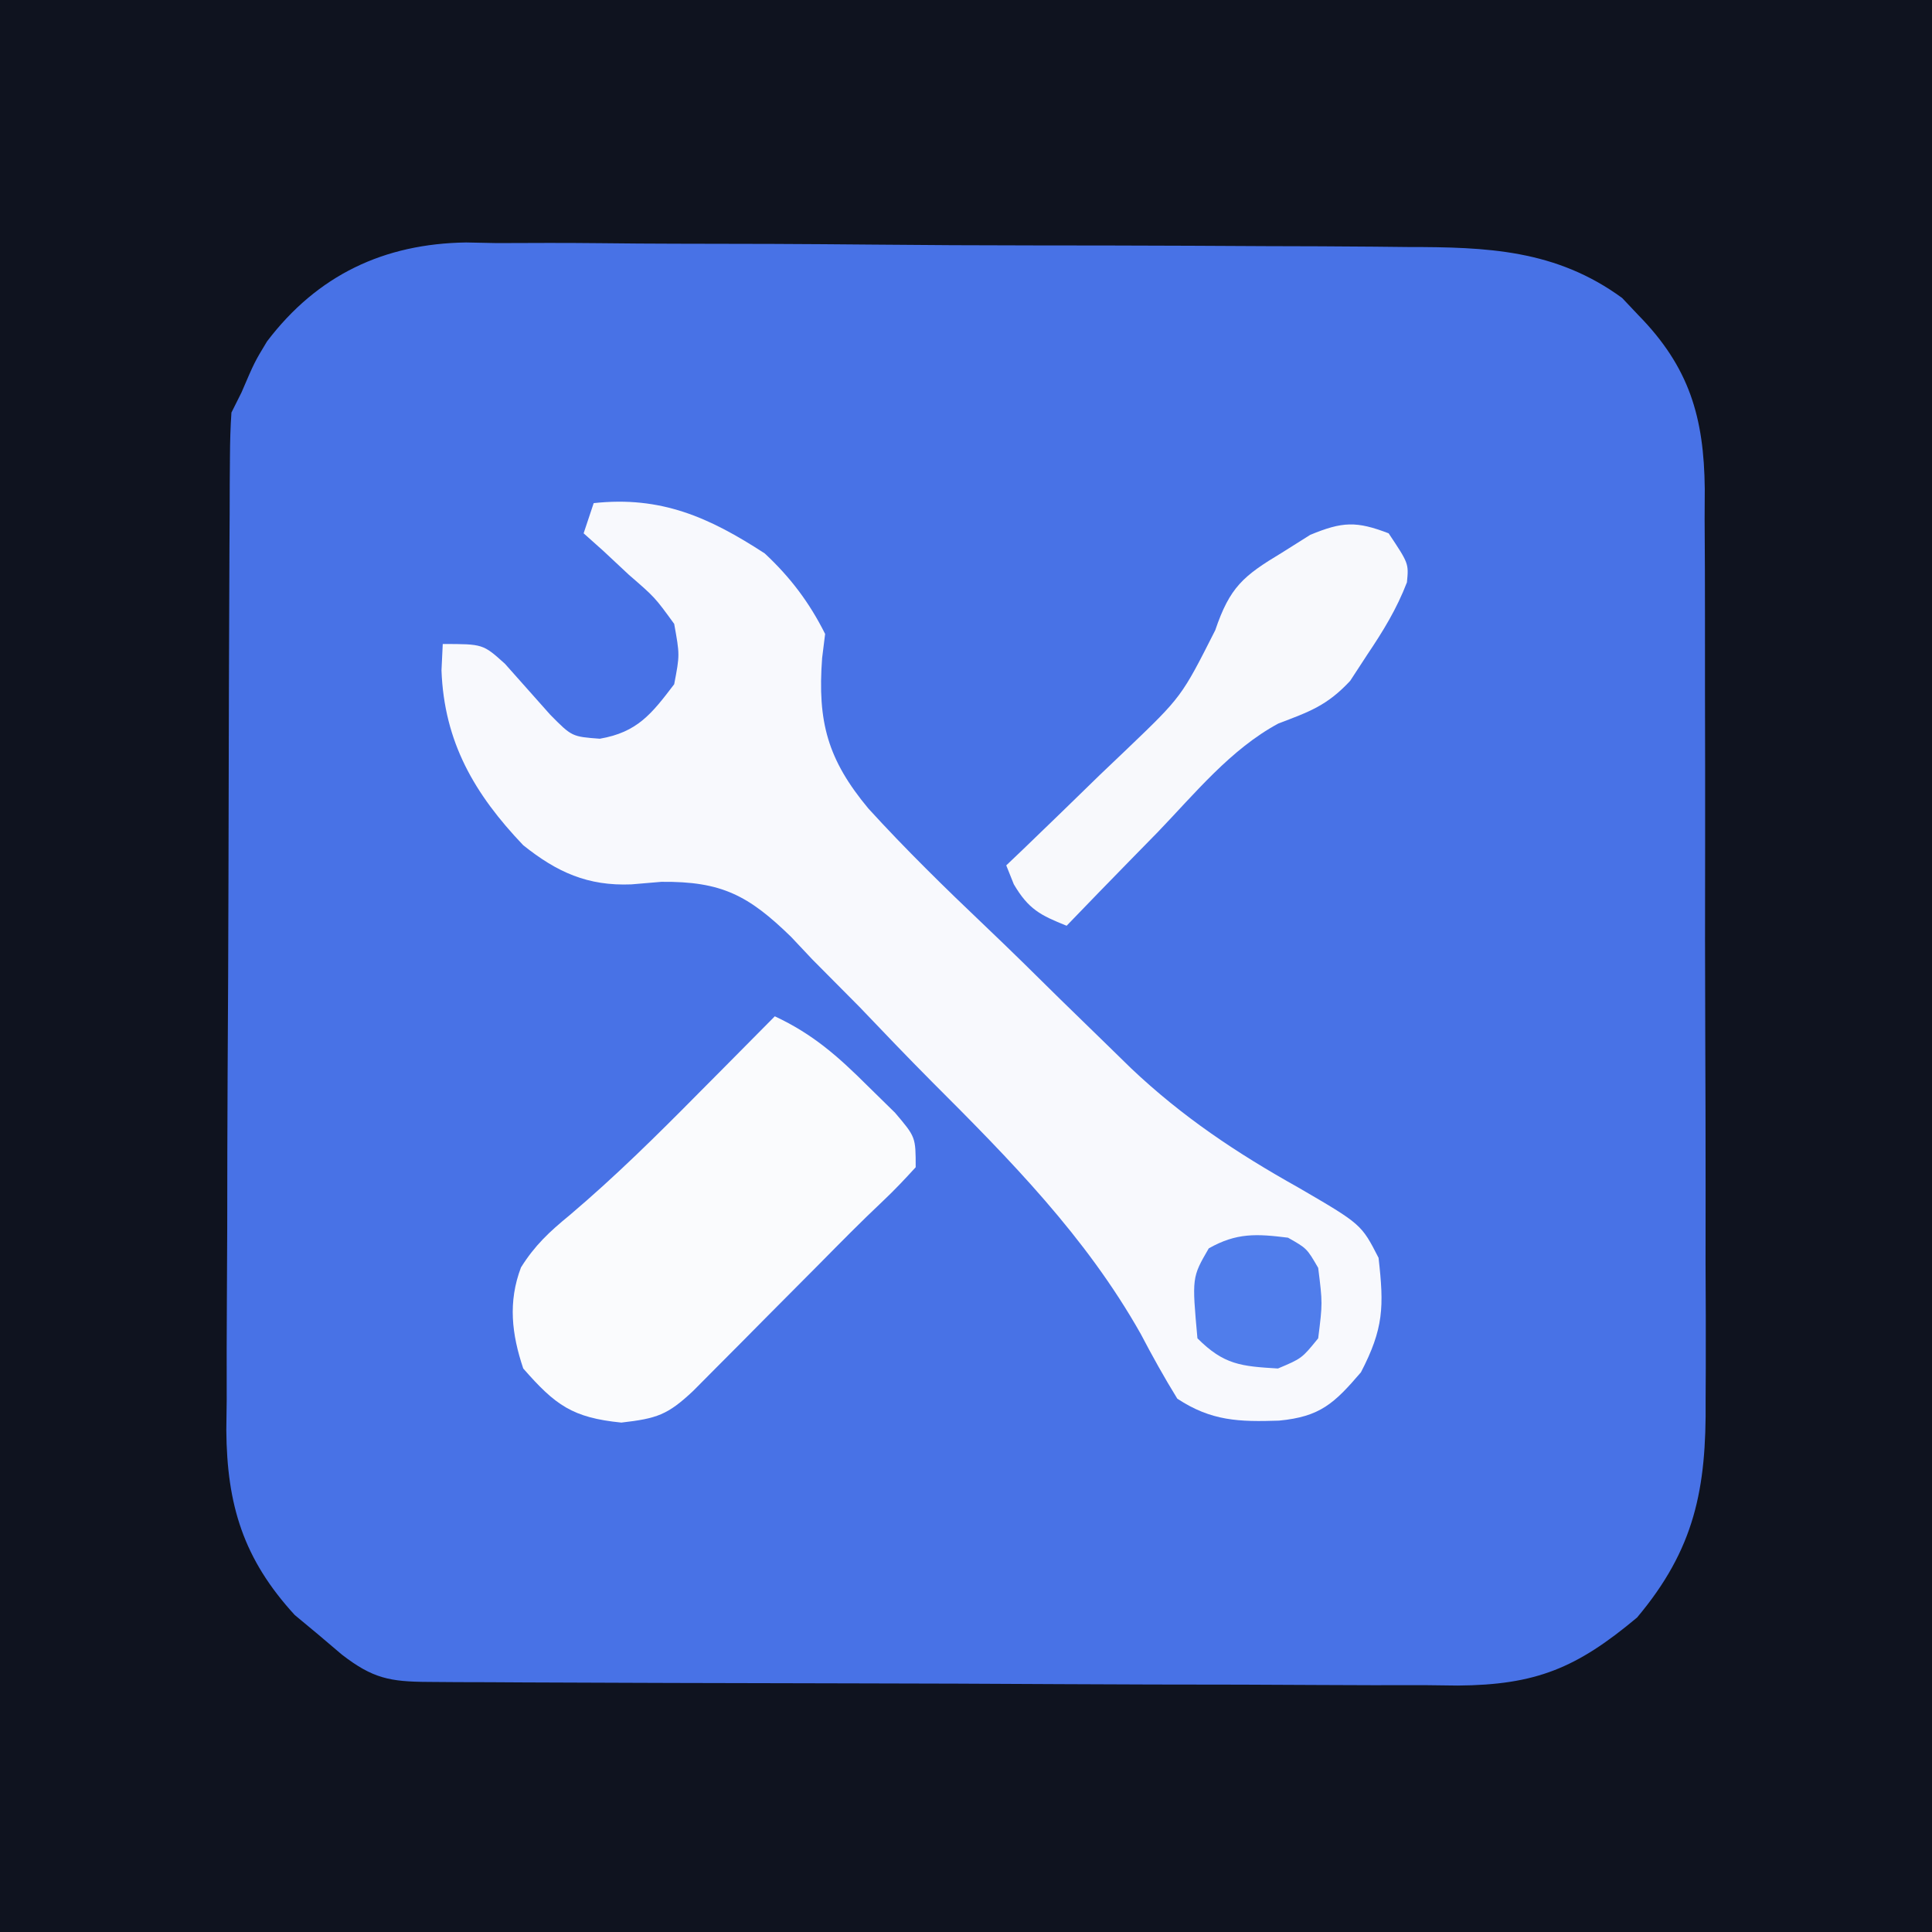 <?xml version="1.0" encoding="UTF-8"?>
<svg version="1.1" xmlns="http://www.w3.org/2000/svg" width="192" height="192">
<rect width="100%" height="100%" fill="#333333" stroke="none"/>
<path d="M0 0 C63.36 0 126.72 0 192 0 C192 63.36 192 126.72 192 192 C128.64 192 65.28 192 0 192 C0 128.64 0 65.28 0 0 Z " fill="#4872E6" transform="translate(0,0)"/>
<path d="M0 0 C63.36 0 126.72 0 192 0 C192 63.36 192 126.72 192 192 C128.64 192 65.28 192 0 192 C0 128.64 0 65.28 0 0 Z M26.531 33.937 C25.293 35.986 25.293 35.986 24 39 C23.67 39.66 23.34 40.32 23 41 C22.9 42.439 22.861 43.882 22.853 45.325 C22.846 46.233 22.839 47.141 22.831 48.077 C22.828 49.077 22.826 50.076 22.823 51.106 C22.816 52.157 22.81 53.207 22.803 54.29 C22.783 57.779 22.772 61.268 22.762 64.758 C22.758 65.949 22.754 67.139 22.749 68.366 C22.728 74.671 22.714 80.976 22.705 87.281 C22.694 93.791 22.659 100.301 22.62 106.811 C22.593 111.818 22.585 116.824 22.582 121.831 C22.577 124.23 22.565 126.63 22.547 129.029 C22.522 132.392 22.523 135.754 22.53 139.118 C22.517 140.105 22.504 141.092 22.491 142.11 C22.547 149.583 24.194 154.94 29.289 160.496 C30.06 161.137 30.831 161.777 31.625 162.438 C32.401 163.096 33.177 163.755 33.977 164.434 C37.037 166.802 38.75 167.128 42.559 167.147 C43.52 167.154 44.48 167.161 45.469 167.169 C47.055 167.173 47.055 167.173 48.673 167.177 C49.783 167.184 50.894 167.19 52.038 167.197 C55.727 167.217 59.416 167.228 63.105 167.238 C64.364 167.242 65.622 167.246 66.918 167.251 C72.891 167.269 78.864 167.284 84.838 167.292 C91.726 167.302 98.613 167.328 105.501 167.369 C111.472 167.403 117.442 167.414 123.413 167.418 C125.95 167.423 128.487 167.435 131.023 167.453 C134.576 167.478 138.128 167.477 141.68 167.47 C142.727 167.483 143.774 167.496 144.853 167.509 C152.633 167.453 156.678 165.782 162.688 160.75 C168.421 153.932 169.588 147.956 169.502 139.181 C169.507 138.126 169.513 137.072 169.518 135.985 C169.531 132.518 169.514 129.053 169.496 125.586 C169.496 123.168 169.498 120.75 169.501 118.332 C169.502 113.273 169.489 108.215 169.467 103.156 C169.438 96.675 169.441 90.195 169.454 83.714 C169.461 78.724 169.453 73.735 169.44 68.746 C169.436 66.356 169.436 63.966 169.439 61.576 C169.442 58.237 169.426 54.899 169.404 51.56 C169.409 50.575 169.413 49.59 169.418 48.575 C169.341 41.489 167.898 36.494 162.812 31.312 C162.283 30.752 161.753 30.191 161.207 29.613 C154.608 24.79 147.746 24.55 139.877 24.548 C138.79 24.537 137.703 24.525 136.583 24.513 C133.006 24.479 129.429 24.469 125.852 24.461 C123.353 24.449 120.855 24.436 118.357 24.423 C113.127 24.401 107.897 24.391 102.667 24.389 C97.309 24.386 91.952 24.358 86.594 24.307 C80.107 24.246 73.621 24.22 67.134 24.219 C64.669 24.214 62.204 24.197 59.74 24.168 C56.286 24.131 52.835 24.139 49.381 24.158 C48.373 24.137 47.365 24.117 46.326 24.096 C38.176 24.215 31.55 27.319 26.531 33.937 Z " fill="#0F131F" transform="translate(0,0)"/>
<path d="M0 0 C6.656 -0.724 11.436 1.376 17 5 C19.539 7.366 21.439 9.879 23 13 C22.902 13.789 22.804 14.578 22.703 15.391 C22.227 21.755 23.255 25.487 27.292 30.343 C30.999 34.408 34.92 38.244 38.907 42.032 C41.427 44.428 43.902 46.864 46.373 49.311 C47.974 50.875 49.578 52.437 51.184 53.996 C51.916 54.712 52.649 55.428 53.404 56.165 C58.517 61.003 63.871 64.57 70 68 C76.284 71.658 76.284 71.658 78 75 C78.549 79.862 78.511 82.014 76.25 86.375 C73.592 89.476 72.193 90.792 68.109 91.18 C64.149 91.312 61.386 91.232 58 89 C56.687 86.871 55.521 84.769 54.363 82.559 C48.908 72.893 41.406 65.289 33.599 57.488 C31.169 55.044 28.792 52.557 26.412 50.064 C24.855 48.489 23.294 46.917 21.73 45.348 C21.033 44.607 20.336 43.867 19.617 43.104 C15.386 38.985 12.715 37.575 6.728 37.635 C5.744 37.718 4.759 37.802 3.745 37.888 C-0.598 38.065 -3.646 36.68 -7 34 C-11.841 28.921 -14.861 23.753 -15.125 16.625 C-15.084 15.759 -15.043 14.893 -15 14 C-11 14 -11 14 -8.816 15.969 C-7.315 17.655 -5.815 19.342 -4.316 21.031 C-2.165 23.206 -2.165 23.206 0.609 23.414 C4.341 22.768 5.753 20.953 8 18 C8.558 15.085 8.558 15.085 8 12 C6.078 9.355 6.078 9.355 3.5 7.125 C2.665 6.344 1.829 5.563 0.969 4.758 C0.319 4.178 -0.331 3.598 -1 3 C-0.67 2.01 -0.34 1.02 0 0 Z " fill="#F8F9FD" transform="translate(59,50)"/>
<path d="M0 0 C3.782 1.764 6.282 3.982 9.25 6.938 C10.142 7.813 11.034 8.688 11.953 9.59 C14 12 14 12 14 15 C12.942 16.16 11.864 17.305 10.72 18.381 C8.569 20.406 6.502 22.507 4.426 24.609 C2.721 26.323 1.017 28.037 -0.688 29.75 C-1.554 30.625 -2.421 31.501 -3.314 32.402 C-4.143 33.234 -4.971 34.065 -5.824 34.922 C-6.578 35.681 -7.332 36.44 -8.108 37.222 C-10.659 39.62 -11.709 39.966 -15.25 40.375 C-20.104 39.89 -21.803 38.653 -25 35 C-26.145 31.598 -26.528 28.392 -25.225 24.955 C-23.847 22.756 -22.41 21.421 -20.406 19.777 C-15.863 15.931 -11.682 11.795 -7.5 7.562 C-6.773 6.831 -6.046 6.099 -5.297 5.346 C-3.529 3.566 -1.763 1.784 0 0 Z " fill="#FAFBFD" transform="translate(77,101)"/>
<path d="M0 0 C2 3 2 3 1.82 4.871 C0.797 7.527 -0.536 9.7 -2.125 12.062 C-2.684 12.92 -3.244 13.777 -3.82 14.66 C-6.115 17.124 -7.876 17.731 -10.953 18.899 C-15.685 21.445 -19.248 25.852 -22.938 29.688 C-23.812 30.58 -24.687 31.473 -25.588 32.393 C-27.735 34.586 -29.871 36.789 -32 39 C-34.622 37.951 -35.794 37.351 -37.25 34.875 C-37.498 34.256 -37.745 33.638 -38 33 C-37.44 32.466 -36.88 31.933 -36.303 31.383 C-33.751 28.935 -31.22 26.468 -28.688 24 C-27.806 23.161 -26.925 22.322 -26.018 21.457 C-20.573 16.243 -20.573 16.243 -17.23 9.629 C-15.777 5.344 -14.446 4.235 -10.625 1.938 C-9.689 1.348 -8.753 0.759 -7.789 0.152 C-4.591 -1.169 -3.209 -1.23 0 0 Z " fill="#F8F9FC" transform="translate(138,53)"/>
<path d="M0 0 C1.875 1.062 1.875 1.062 3 3 C3.438 6.5 3.438 6.5 3 10 C1.375 12 1.375 12 -1 13 C-4.673 12.78 -6.37 12.63 -9 10 C-9.55 3.948 -9.55 3.948 -7.875 1.062 C-5.11 -0.504 -3.118 -0.39 0 0 Z " fill="#507DEB" transform="translate(128,123)"/>
</svg>
